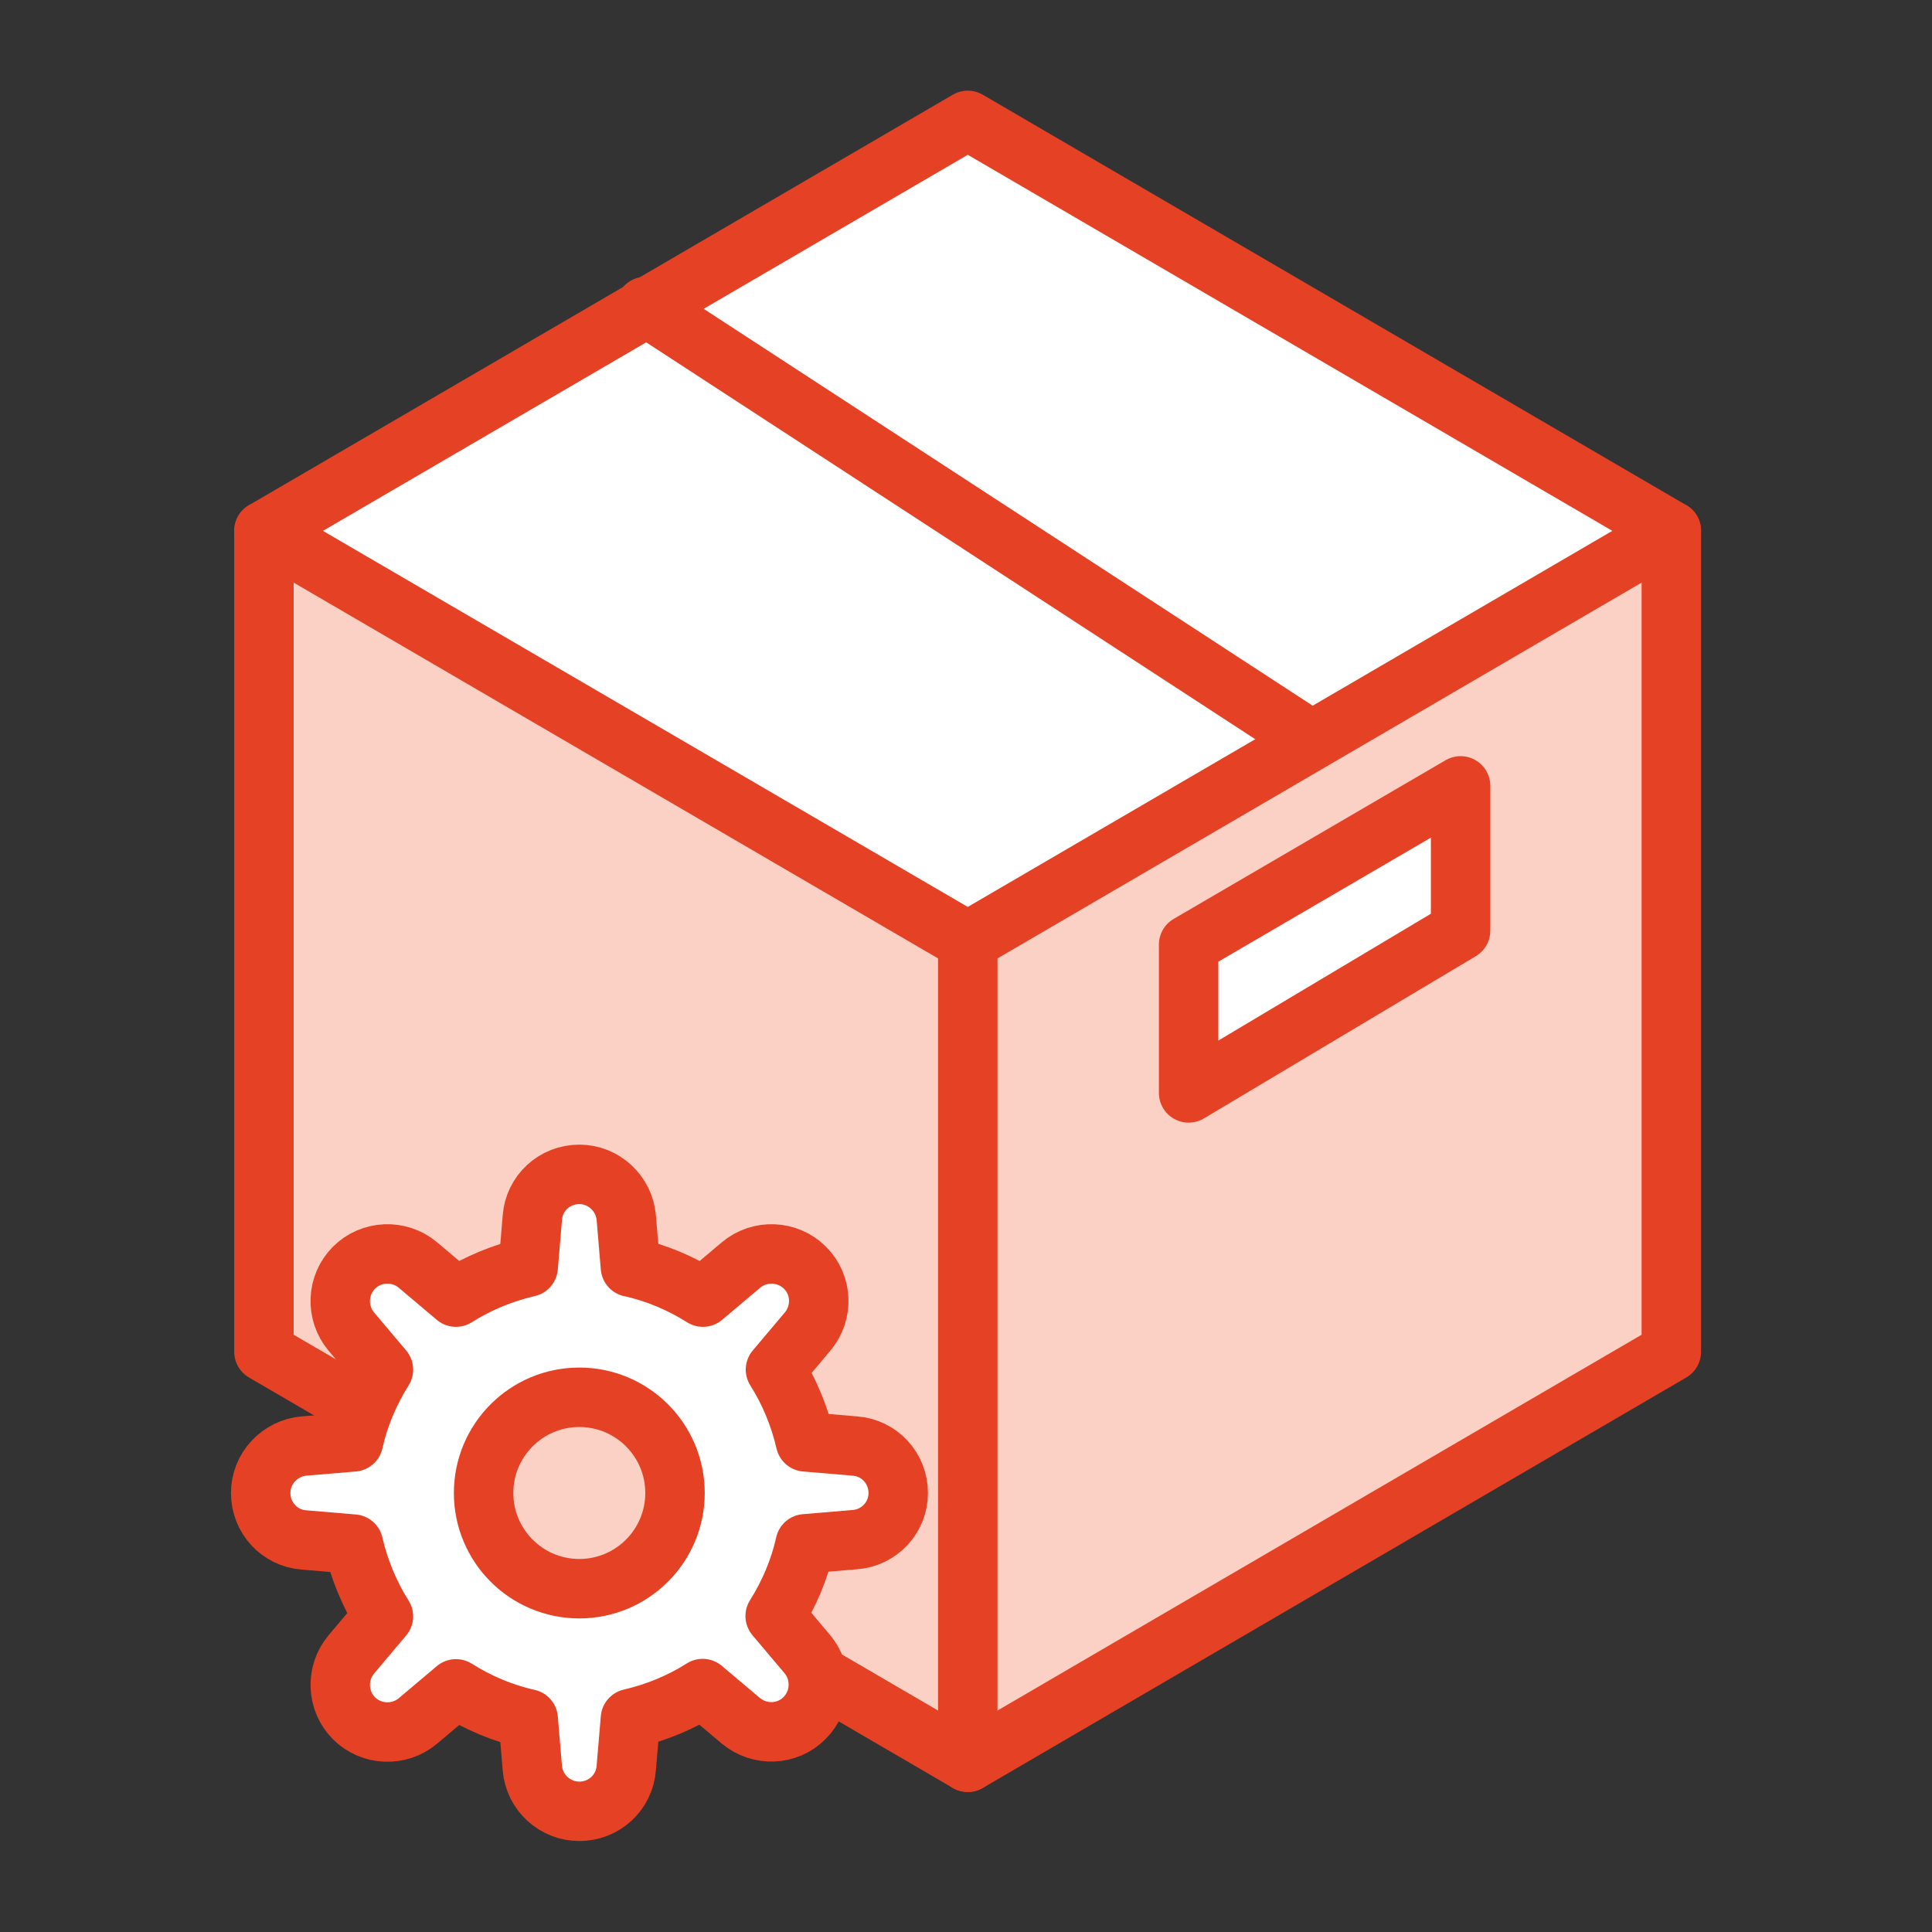 <?xml version="1.0" encoding="utf-8"?>
<!-- Generator: Adobe Illustrator 25.2.1, SVG Export Plug-In . SVG Version: 6.00 Build 0)  -->
<svg version="1.1" id="Layer_1" xmlns="http://www.w3.org/2000/svg" xmlns:xlink="http://www.w3.org/1999/xlink" x="0px" y="0px"
	 viewBox="0 0 65 65" style="enable-background:new 0 0 65 65;" xml:space="preserve">
<rect x="0" y="0" width="65" height="65" fill="#333333" stroke="none"/>
<style type="text/css">
	.st0{fill:#FAD1C4;stroke:#E54125;stroke-width:2;stroke-linecap:round;stroke-linejoin:round;stroke-miterlimit:10;}
	.st1{fill:#FFFFFF;stroke:#E54125;stroke-width:2;stroke-linecap:round;stroke-linejoin:round;stroke-miterlimit:10;}
	.st2{fill:none;stroke:#E54125;stroke-width:2;stroke-linecap:round;stroke-linejoin:round;stroke-miterlimit:10;}
	.st3{fill:#FAD1C4;}
	.st4{fill:#E54125;}
	.st5{clip-path:url(#XMLID_2_);fill:#FFFFFF;}
</style>
<g>
	<g>
		<g>
			<defs>
				<polygon id="XMLID_35_" points="56.23,45.48 56.23,17.86 32.56,4.05 8.88,17.86 8.88,45.48 32.56,59.29 				"/>
			</defs>
			<use xlink:href="#XMLID_35_"  style="overflow:visible;fill:#FAD1C4;"/>
			<clipPath id="XMLID_2_">
				<use xlink:href="#XMLID_35_"  style="overflow:visible;"/>
			</clipPath>
			<polygon class="st5" points="9.43,17.84 32.42,31.92 56.3,17.93 32.51,4.12 			"/>
			
				<use xlink:href="#XMLID_35_"  style="overflow:visible;fill:none;stroke:#E54125;stroke-width:2;stroke-linecap:round;stroke-linejoin:round;stroke-miterlimit:10;"/>
		</g>
		<polyline class="st2" points="8.88,17.86 32.56,31.67 56.23,17.86 		"/>
		<line class="st0" x1="32.56" y1="31.67" x2="32.56" y2="59.29"/>
	</g>
	<line class="st0" x1="21.72" y1="10.31" x2="43.91" y2="24.77"/>
	<polygon class="st1" points="39.99,31.78 39.99,36.77 49.14,31.31 49.14,26.44 	"/>
	<g>
		<path class="st1" d="M30.22,50.23L30.22,50.23c0-0.83-0.63-1.52-1.46-1.58l-1.66-0.14c-0.2-0.86-0.54-1.69-1.01-2.43l1.08-1.28
			c0.53-0.63,0.5-1.57-0.09-2.15l0,0c-0.58-0.58-1.52-0.62-2.15-0.09l-1.28,1.08c-0.75-0.47-1.57-0.82-2.44-1.01l-0.14-1.66
			c-0.07-0.82-0.76-1.46-1.58-1.46l0,0c-0.83,0-1.52,0.63-1.58,1.46l-0.14,1.66c-0.86,0.2-1.69,0.54-2.43,1.01l-1.28-1.08
			c-0.63-0.53-1.57-0.49-2.15,0.09l0,0c-0.58,0.58-0.62,1.52-0.09,2.15l1.08,1.28c-0.47,0.75-0.82,1.57-1.01,2.43l-1.66,0.14
			c-0.82,0.07-1.46,0.76-1.46,1.58l0,0c0,0.83,0.63,1.52,1.46,1.58l1.66,0.14c0.2,0.86,0.54,1.69,1.01,2.43l-1.08,1.28
			c-0.53,0.63-0.49,1.57,0.09,2.15l0,0c0.58,0.58,1.52,0.62,2.15,0.09l1.28-1.08c0.75,0.47,1.57,0.82,2.43,1.01l0.14,1.66
			c0.07,0.82,0.76,1.45,1.58,1.45l0,0c0.83,0,1.52-0.63,1.58-1.46l0.14-1.66c0.86-0.2,1.69-0.54,2.43-1.01l1.28,1.08
			c0.63,0.53,1.57,0.5,2.15-0.09l0,0c0.58-0.58,0.62-1.52,0.09-2.15l-1.08-1.28c0.47-0.75,0.82-1.57,1.01-2.43l1.66-0.14
			C29.59,51.74,30.22,51.05,30.22,50.23z"/>
		<circle class="st0" cx="19.49" cy="50.23" r="3.22"/>
	</g>
</g>
</svg>

